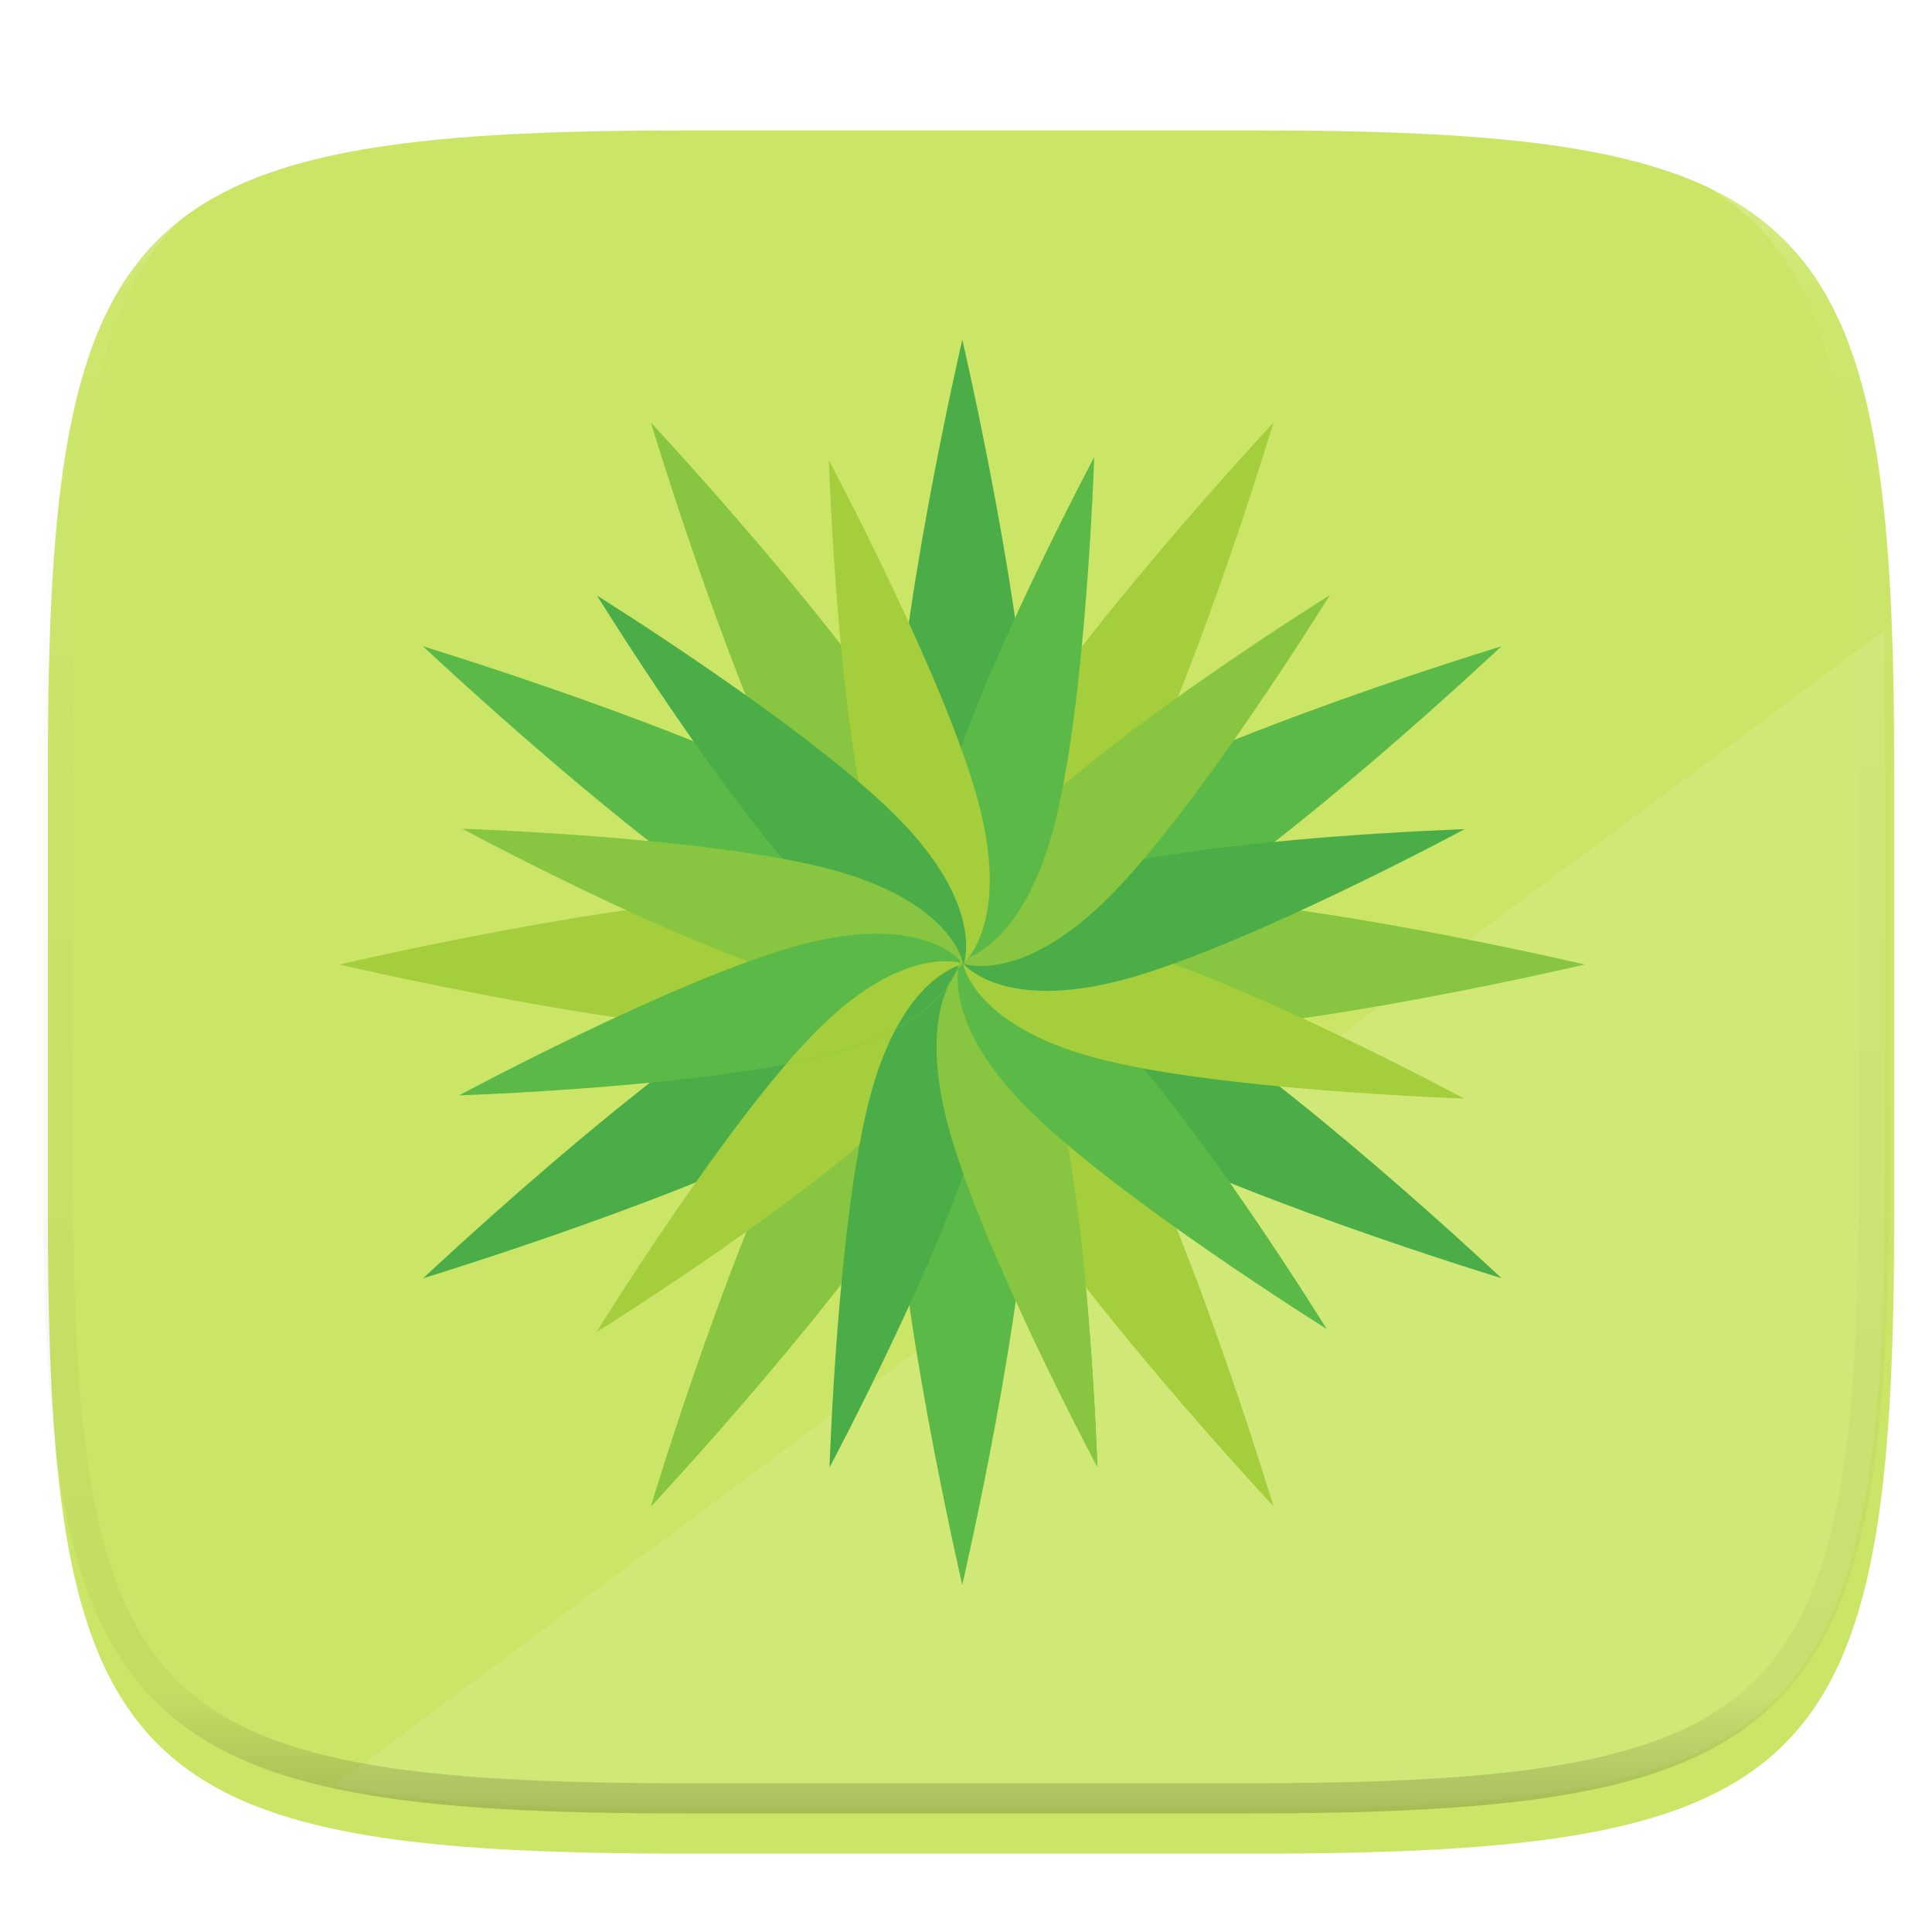 <?xml version="1.0" standalone="no"?><!-- Generator: Gravit.io --><svg xmlns="http://www.w3.org/2000/svg" xmlns:xlink="http://www.w3.org/1999/xlink" style="isolation:isolate" viewBox="0 0 256 256" width="256" height="256"><defs><filter id="UO9YRteweikEVtyg0rcNVvBxooQP8otq" x="-200%" y="-200%" width="400%" height="400%" filterUnits="objectBoundingBox" color-interpolation-filters="sRGB"><feGaussianBlur xmlns="http://www.w3.org/2000/svg" in="SourceGraphic" stdDeviation="4.294"/><feOffset xmlns="http://www.w3.org/2000/svg" dx="0" dy="4" result="pf_100_offsetBlur"/><feFlood xmlns="http://www.w3.org/2000/svg" flood-color="#000000" flood-opacity="0.4"/><feComposite xmlns="http://www.w3.org/2000/svg" in2="pf_100_offsetBlur" operator="in" result="pf_100_dropShadow"/><feBlend xmlns="http://www.w3.org/2000/svg" in="SourceGraphic" in2="pf_100_dropShadow" mode="normal"/></filter></defs><g filter="url(#UO9YRteweikEVtyg0rcNVvBxooQP8otq)"><path d=" M 166.351 13.28 C 240.407 13.28 250.991 23.837 250.991 97.824 L 250.991 157.075 C 250.991 231.061 240.407 241.619 166.351 241.619 L 90.982 241.619 C 16.926 241.619 6.343 231.061 6.343 157.075 L 6.343 97.824 C 6.343 23.837 16.926 13.28 90.982 13.28 L 166.351 13.28 L 166.351 13.28 Z " id="Path" fill="rgb(203,230,103)"/></g><g opacity="0.1"><path d=" M 249.643 83.58 L 44.234 236.61 C 55.796 238.921 70.66 239.629 89.757 239.629 L 165.127 239.629 C 239.182 239.629 249.766 229.071 249.766 155.085 L 249.766 95.834 C 249.766 91.531 249.725 87.464 249.643 83.58 L 249.643 83.58 Z " id="Path" fill="rgb(255,255,255)"/></g><path d=" M 103.437 118.794 C 83.37 118.794 45 127.802 45 127.802 C 45 127.802 74.771 134.79 95.581 136.456 C 98.394 136.68 101.047 136.81 103.437 136.81 C 122.412 136.81 127.014 128.757 127.458 127.88 L 127.497 127.802 C 127.497 127.802 123.503 118.794 103.437 118.794 Z " id="Path" fill="rgb(164,206,59)"/><path d=" M 107.714 144.242 C 117.747 126.777 127.506 127.806 127.506 127.806 C 127.506 127.806 133.271 135.785 123.238 153.25 C 113.204 170.715 86.257 199.606 86.257 199.606 C 86.257 199.606 97.68 161.707 107.714 144.242 L 107.714 144.242 Z " id="Path" fill="rgb(136,197,64)"/><path d=" M 102.197 132.208 C 119.575 122.125 127.515 127.919 127.515 127.919 C 127.515 127.919 128.538 137.727 111.16 147.81 C 93.782 157.893 56.071 169.374 56.071 169.374 C 56.071 169.374 84.819 142.291 102.197 132.208 Z " id="Path" fill="rgb(75,173,71)"/><path d=" M 107.714 144.242 C 117.747 126.777 127.506 127.806 127.506 127.806 C 127.506 127.806 133.271 135.785 123.238 153.25 C 113.204 170.715 86.257 199.606 86.257 199.606 C 86.257 199.606 97.68 161.707 107.714 144.242 L 107.714 144.242 Z " id="Path" fill="rgb(136,197,64)"/><path d=" M 118.541 151.272 C 118.541 131.105 127.504 127.092 127.504 127.092 C 127.504 127.092 136.467 131.105 136.467 151.272 C 136.467 171.438 127.504 210 127.504 210 C 127.504 210 118.541 171.438 118.541 151.272 Z " id="Path" fill="rgb(91,186,71)"/><path d=" M 147.29 144.235 C 137.258 126.77 127.498 127.799 127.498 127.799 C 127.498 127.799 121.733 135.778 131.766 153.243 C 141.8 170.708 168.747 199.599 168.747 199.599 C 168.747 199.599 157.324 161.7 147.29 144.235" id="Path" fill="rgb(164,206,59)"/><path d=" M 152.833 132.204 C 135.454 122.121 127.515 127.915 127.515 127.915 C 127.515 127.915 126.491 137.723 143.87 147.806 C 161.248 157.889 198.959 169.37 198.959 169.37 C 198.959 169.37 170.211 142.288 152.833 132.204 Z " id="Path" fill="rgb(75,173,71)"/><path d=" M 151.563 118.795 C 131.497 118.795 127.503 127.802 127.503 127.802 C 127.503 127.802 131.497 136.81 151.563 136.81 C 171.63 136.81 210 127.802 210 127.802 C 210 127.802 171.63 118.795 151.563 118.795 Z " id="Path" fill="rgb(136,197,64)"/><path d=" M 143.856 107.199 C 126.477 117.282 127.501 127.09 127.501 127.09 C 127.501 127.09 135.44 132.884 152.819 122.801 C 170.197 112.717 198.945 85.636 198.945 85.636 C 198.945 85.636 161.234 97.116 143.856 107.199 Z " id="Path" fill="rgb(91,186,71)"/><path d=" M 147.29 111.354 C 137.258 128.819 127.498 127.791 127.498 127.791 C 127.498 127.791 121.733 119.811 131.766 102.346 C 141.8 84.881 168.747 55.99 168.747 55.99 C 168.747 55.99 157.324 93.889 147.29 111.354" id="Path" fill="rgb(164,206,59)"/><path d=" M 136.474 103.728 C 136.474 123.895 127.511 127.908 127.511 127.908 C 127.511 127.908 118.548 123.895 118.548 103.728 C 118.548 83.562 127.511 45 127.511 45 C 127.511 45 136.474 83.562 136.474 103.728" id="Path" fill="rgb(75,173,71)"/><path d=" M 123.229 102.354 C 133.262 119.819 127.497 127.799 127.497 127.799 C 127.497 127.799 117.738 128.827 107.704 111.362 C 97.672 93.897 86.248 55.998 86.248 55.998 C 86.248 55.998 113.196 84.889 123.229 102.354" id="Path" fill="rgb(136,197,64)"/><path d=" M 111.138 107.199 C 128.516 117.282 127.493 127.09 127.493 127.09 C 127.493 127.09 119.553 132.884 102.175 122.801 C 84.797 112.717 56.048 85.636 56.048 85.636 C 56.048 85.636 93.76 97.116 111.138 107.199 Z " id="Path" fill="rgb(91,186,71)"/><path d=" M 96.338 119.089 C 98.378 120.481 100.34 121.737 102.175 122.801 C 117.629 131.768 125.618 128.179 127.198 127.273 C 125.973 125.347 120.552 118.795 103.437 118.795 C 101.262 118.795 98.871 118.9 96.338 119.089 Z " id="Path" fill="rgb(164,206,59)"/><path d=" M 112.709 127.508 C 120.522 129.841 125.102 128.308 126.769 127.499 C 125.082 126.686 120.5 125.176 112.709 127.508 Z " id="Path" fill="rgb(75,173,71)"/><path d=" M 108.172 136.624 C 96.354 148.501 79.035 176.516 79.035 176.516 C 79.035 176.516 100.664 163.011 113.895 151.675 C 115.684 150.143 117.321 148.649 118.729 147.234 C 129.904 136.003 127.895 128.537 127.643 127.757 L 127.62 127.688 C 127.62 127.688 119.99 124.747 108.172 136.624" id="Path" fill="rgb(164,206,59)"/><path d=" M 125.603 149.079 C 121.278 132.855 127.627 127.685 127.627 127.685 C 127.627 127.685 135.699 128.972 140.025 145.195 C 144.35 161.42 145.411 194.385 145.411 194.385 C 145.411 194.385 129.929 165.304 125.603 149.079" id="Path" fill="rgb(136,197,64)"/><path d=" M 115.302 145.258 C 119.628 129.033 127.699 127.746 127.699 127.746 C 127.699 127.746 134.049 132.917 129.724 149.141 C 125.398 165.365 109.916 194.446 109.916 194.446 C 109.916 194.446 110.977 161.482 115.302 145.258 L 115.302 145.258 Z " id="Path" fill="rgb(75,173,71)"/><path d=" M 125.603 149.079 C 121.278 132.855 127.627 127.685 127.627 127.685 C 127.627 127.685 135.699 128.972 140.025 145.195 C 144.35 161.42 145.411 194.385 145.411 194.385 C 145.411 194.385 129.929 165.304 125.603 149.079" id="Path" fill="rgb(136,197,64)"/><path d=" M 136.099 146.811 C 124.281 134.934 127.208 127.265 127.208 127.265 C 127.208 127.265 134.838 124.324 146.656 136.201 C 158.474 148.078 175.793 176.093 175.793 176.093 C 175.793 176.093 147.917 158.688 136.099 146.811 Z " id="Path" fill="rgb(91,186,71)"/><path d=" M 148.907 125.651 C 132.764 121.304 127.619 127.685 127.619 127.685 C 127.619 127.685 128.9 135.797 145.043 140.144 C 161.186 144.491 193.988 145.557 193.988 145.557 C 193.988 145.557 165.051 129.998 148.907 125.651" id="Path" fill="rgb(164,206,59)"/><path d=" M 145.121 115.285 C 128.977 119.632 127.697 127.744 127.697 127.744 C 127.697 127.744 132.842 134.126 148.985 129.779 C 165.128 125.431 194.065 109.872 194.065 109.872 C 194.065 109.872 161.265 110.938 145.121 115.285 L 145.121 115.285 Z " id="Path" fill="rgb(75,173,71)"/><path d=" M 136.515 108.139 C 124.697 120.016 127.625 127.685 127.625 127.685 C 127.625 127.685 135.255 130.626 147.073 118.749 C 158.891 106.872 176.21 78.856 176.21 78.856 C 176.21 78.856 148.334 96.262 136.515 108.139 Z " id="Path" fill="rgb(136,197,64)"/><path d=" M 125.181 105.872 C 120.855 122.096 127.205 127.267 127.205 127.267 C 127.205 127.267 135.277 125.979 139.602 109.756 C 143.928 93.532 144.989 60.566 144.989 60.566 C 144.989 60.566 129.506 89.648 125.181 105.872" id="Path" fill="rgb(91,186,71)"/><path d=" M 129.639 106.286 C 133.964 122.51 127.615 127.68 127.615 127.68 C 127.615 127.68 119.543 126.393 115.217 110.17 C 110.892 93.945 109.831 60.98 109.831 60.98 C 109.831 60.98 125.313 90.062 129.639 106.286 Z " id="Path" fill="rgb(164,206,59)"/><path d=" M 118.799 108.197 C 130.618 120.074 127.691 127.742 127.691 127.742 C 127.691 127.742 120.06 130.684 108.243 118.807 C 96.424 106.93 79.106 78.914 79.106 78.914 C 79.106 78.914 106.981 96.32 118.799 108.197 L 118.799 108.197 Z " id="Path" fill="rgb(75,173,71)"/><path d=" M 110.194 115.227 C 126.337 119.574 127.618 127.686 127.618 127.686 C 127.618 127.686 122.473 134.067 106.329 129.72 C 90.186 125.373 61.249 109.814 61.249 109.814 C 61.249 109.814 94.05 110.88 110.194 115.227" id="Path" fill="rgb(136,197,64)"/><path d=" M 105.912 125.237 C 122.056 120.89 127.201 127.271 127.201 127.271 C 127.201 127.271 125.92 135.383 109.776 139.73 C 93.633 144.077 60.831 145.144 60.831 145.144 C 60.831 145.144 89.769 129.584 105.912 125.237" id="Path" fill="rgb(91,186,71)"/><path d=" M 104.163 140.999 C 106.049 140.644 107.921 140.221 109.776 139.73 C 124.132 135.865 126.734 129.022 127.135 127.554 C 125.284 127.143 118.252 126.493 108.172 136.624 C 106.783 138.033 105.446 139.493 104.163 140.999 L 104.163 140.999 Z " id="Path" fill="rgb(164,206,59)"/><path d=" M 118.739 136.267 C 124.707 133.017 126.507 129.404 127.014 127.941 C 125.544 128.461 121.961 130.283 118.739 136.267 Z " id="Path" fill="rgb(75,173,71)"/><g opacity="0.4"><linearGradient id="_lgradient_195" x1="0.517" y1="0" x2="0.517" y2="1" gradientTransform="matrix(244.65,0,0,228.34,5.68,11.95)" gradientUnits="userSpaceOnUse"><stop offset="0%" stop-opacity="1" style="stop-color:rgb(255,255,255)"/><stop offset="12.5%" stop-opacity="0.098" style="stop-color:rgb(255,255,255)"/><stop offset="92.5%" stop-opacity="0.098" style="stop-color:rgb(0,0,0)"/><stop offset="100%" stop-opacity="0.498" style="stop-color:rgb(0,0,0)"/></linearGradient><path d=" M 165.068 11.951 C 169.396 11.941 173.724 11.991 178.052 12.089 C 181.927 12.167 185.803 12.315 189.678 12.541 C 193.131 12.737 196.583 13.022 200.026 13.395 C 203.085 13.73 206.144 14.181 209.174 14.741 C 211.889 15.243 214.574 15.881 217.22 16.657 C 219.62 17.355 221.971 18.219 224.243 19.241 C 226.358 20.184 228.384 21.304 230.302 22.591 C 232.142 23.829 233.863 25.244 235.437 26.806 C 237.001 28.378 238.417 30.088 239.656 31.925 C 240.945 33.841 242.066 35.865 243.02 37.967 C 244.043 40.247 244.909 42.585 245.617 44.972 C 246.394 47.615 247.034 50.297 247.535 53.009 C 248.096 56.035 248.548 59.081 248.883 62.136 C 249.257 65.575 249.542 69.014 249.739 72.462 C 249.965 76.323 250.112 80.194 250.201 84.055 C 250.289 88.378 250.339 92.701 250.329 97.014 L 250.329 155.226 C 250.339 159.549 250.289 163.862 250.201 168.185 C 250.112 172.056 249.965 175.917 249.739 179.778 C 249.542 183.226 249.257 186.675 248.883 190.104 C 248.548 193.159 248.096 196.215 247.535 199.241 C 247.034 201.943 246.394 204.625 245.617 207.268 C 244.909 209.655 244.043 212.003 243.02 214.273 C 242.066 216.385 240.945 218.399 239.656 220.315 C 238.417 222.152 237.001 223.872 235.437 225.434 C 233.863 226.996 232.142 228.411 230.302 229.649 C 228.384 230.936 226.358 232.056 224.243 232.999 C 221.971 234.021 219.62 234.885 217.22 235.593 C 214.574 236.369 211.889 237.007 209.174 237.499 C 206.144 238.068 203.085 238.51 200.026 238.845 C 196.583 239.218 193.131 239.503 189.678 239.699 C 185.803 239.925 181.927 240.073 178.052 240.161 C 173.724 240.249 169.396 240.299 165.068 240.289 L 90.942 240.289 C 86.614 240.299 82.286 240.249 77.958 240.161 C 74.083 240.073 70.207 239.925 66.332 239.699 C 62.879 239.503 59.427 239.218 55.984 238.845 C 52.925 238.51 49.866 238.068 46.836 237.499 C 44.121 237.007 41.436 236.369 38.79 235.593 C 36.39 234.885 34.039 234.021 31.767 232.999 C 29.652 232.056 27.626 230.936 25.708 229.649 C 23.868 228.411 22.147 226.996 20.573 225.434 C 19.009 223.872 17.593 222.152 16.354 220.315 C 15.065 218.399 13.944 216.385 12.99 214.273 C 11.967 212.003 11.101 209.655 10.393 207.268 C 9.616 204.625 8.976 201.943 8.475 199.241 C 7.914 196.215 7.462 193.159 7.127 190.104 C 6.753 186.675 6.468 183.226 6.271 179.778 C 6.045 175.917 5.898 172.056 5.809 168.185 C 5.721 163.862 5.671 159.549 5.681 155.226 L 5.681 97.014 C 5.671 92.701 5.721 88.378 5.809 84.055 C 5.898 80.194 6.045 76.323 6.271 72.462 C 6.468 69.014 6.753 65.575 7.127 62.136 C 7.462 59.081 7.914 56.035 8.475 53.009 C 8.976 50.297 9.616 47.615 10.393 44.972 C 11.101 42.585 11.967 40.247 12.99 37.967 C 13.944 35.865 15.065 33.841 16.354 31.925 C 17.593 30.088 19.009 28.378 20.573 26.806 C 22.147 25.244 23.868 23.829 25.708 22.591 C 27.626 21.304 29.652 20.184 31.767 19.241 C 34.039 18.219 36.39 17.355 38.79 16.657 C 41.436 15.881 44.121 15.243 46.836 14.741 C 49.866 14.181 52.925 13.73 55.984 13.395 C 59.427 13.022 62.879 12.737 66.332 12.541 C 70.207 12.315 74.083 12.167 77.958 12.089 C 82.286 11.991 86.614 11.941 90.942 11.951 L 165.068 11.951 Z  M 165.078 15.96 C 169.376 15.95 173.675 15.999 177.973 16.087 C 181.8 16.176 185.626 16.323 189.452 16.539 C 192.836 16.736 196.219 17.011 199.583 17.384 C 202.554 17.699 205.515 18.131 208.446 18.681 C 211.023 19.153 213.58 19.762 216.099 20.499 C 218.322 21.147 220.495 21.953 222.6 22.896 C 224.509 23.751 226.338 24.763 228.069 25.922 C 229.692 27.013 231.207 28.26 232.594 29.646 C 233.981 31.031 235.23 32.544 236.332 34.165 C 237.492 35.894 238.506 37.712 239.361 39.608 C 240.306 41.72 241.112 43.892 241.761 46.102 C 242.509 48.617 243.109 51.162 243.591 53.736 C 244.132 56.664 244.565 59.611 244.889 62.578 C 245.263 65.938 245.539 69.308 245.735 72.688 C 245.952 76.51 246.109 80.322 246.188 84.144 C 246.276 88.437 246.325 92.721 246.325 97.014 C 246.325 97.014 246.325 97.014 246.325 97.014 L 246.325 155.226 C 246.325 155.226 246.325 155.226 246.325 155.226 C 246.325 159.519 246.276 163.803 246.188 168.096 C 246.109 171.918 245.952 175.74 245.735 179.552 C 245.539 182.932 245.263 186.302 244.889 189.672 C 244.565 192.629 244.132 195.576 243.591 198.504 C 243.109 201.078 242.509 203.623 241.761 206.138 C 241.112 208.358 240.306 210.52 239.361 212.632 C 238.506 214.528 237.492 216.356 236.332 218.075 C 235.23 219.706 233.981 221.219 232.594 222.604 C 231.207 223.98 229.692 225.227 228.069 226.318 C 226.338 227.477 224.509 228.489 222.6 229.344 C 220.495 230.297 218.322 231.093 216.099 231.741 C 213.58 232.478 211.023 233.087 208.446 233.559 C 205.515 234.109 202.554 234.541 199.583 234.865 C 196.219 235.229 192.836 235.514 189.452 235.701 C 185.626 235.917 181.8 236.074 177.973 236.153 C 173.675 236.251 169.376 236.29 165.078 236.29 C 165.078 236.29 165.078 236.29 165.068 236.29 L 90.942 236.29 C 90.932 236.29 90.932 236.29 90.932 236.29 C 86.634 236.29 82.335 236.251 78.037 236.153 C 74.21 236.074 70.384 235.917 66.558 235.701 C 63.174 235.514 59.791 235.229 56.427 234.865 C 53.456 234.541 50.495 234.109 47.564 233.559 C 44.987 233.087 42.43 232.478 39.911 231.741 C 37.688 231.093 35.515 230.297 33.41 229.344 C 31.501 228.489 29.672 227.477 27.941 226.318 C 26.318 225.227 24.803 223.98 23.416 222.604 C 22.029 221.219 20.78 219.706 19.678 218.075 C 18.518 216.356 17.504 214.528 16.649 212.632 C 15.704 210.52 14.898 208.358 14.249 206.138 C 13.501 203.623 12.901 201.078 12.419 198.504 C 11.878 195.576 11.445 192.629 11.121 189.672 C 10.747 186.302 10.472 182.932 10.275 179.552 C 10.058 175.74 9.901 171.918 9.822 168.096 C 9.734 163.803 9.685 159.519 9.685 155.226 C 9.685 155.226 9.685 155.226 9.685 155.226 L 9.685 97.014 C 9.685 97.014 9.685 97.014 9.685 97.014 C 9.685 92.721 9.734 88.437 9.822 84.144 C 9.901 80.322 10.058 76.51 10.275 72.688 C 10.472 69.308 10.747 65.938 11.121 62.578 C 11.445 59.611 11.878 56.664 12.419 53.736 C 12.901 51.162 13.501 48.617 14.249 46.102 C 14.898 43.892 15.704 41.72 16.649 39.608 C 17.504 37.712 18.518 35.894 19.678 34.165 C 20.78 32.544 22.029 31.031 23.416 29.646 C 24.803 28.26 26.318 27.013 27.941 25.922 C 29.672 24.763 31.501 23.751 33.41 22.896 C 35.515 21.953 37.688 21.147 39.911 20.499 C 42.43 19.762 44.987 19.153 47.564 18.681 C 50.495 18.131 53.456 17.699 56.427 17.384 C 59.791 17.011 63.174 16.736 66.558 16.539 C 70.384 16.323 74.21 16.176 78.037 16.087 C 82.335 15.999 86.634 15.95 90.932 15.96 C 90.932 15.96 90.932 15.96 90.942 15.96 L 165.068 15.96 C 165.078 15.96 165.078 15.96 165.078 15.96 Z " fill-rule="evenodd" id="highlight" fill="url(#_lgradient_195)"/></g></svg>